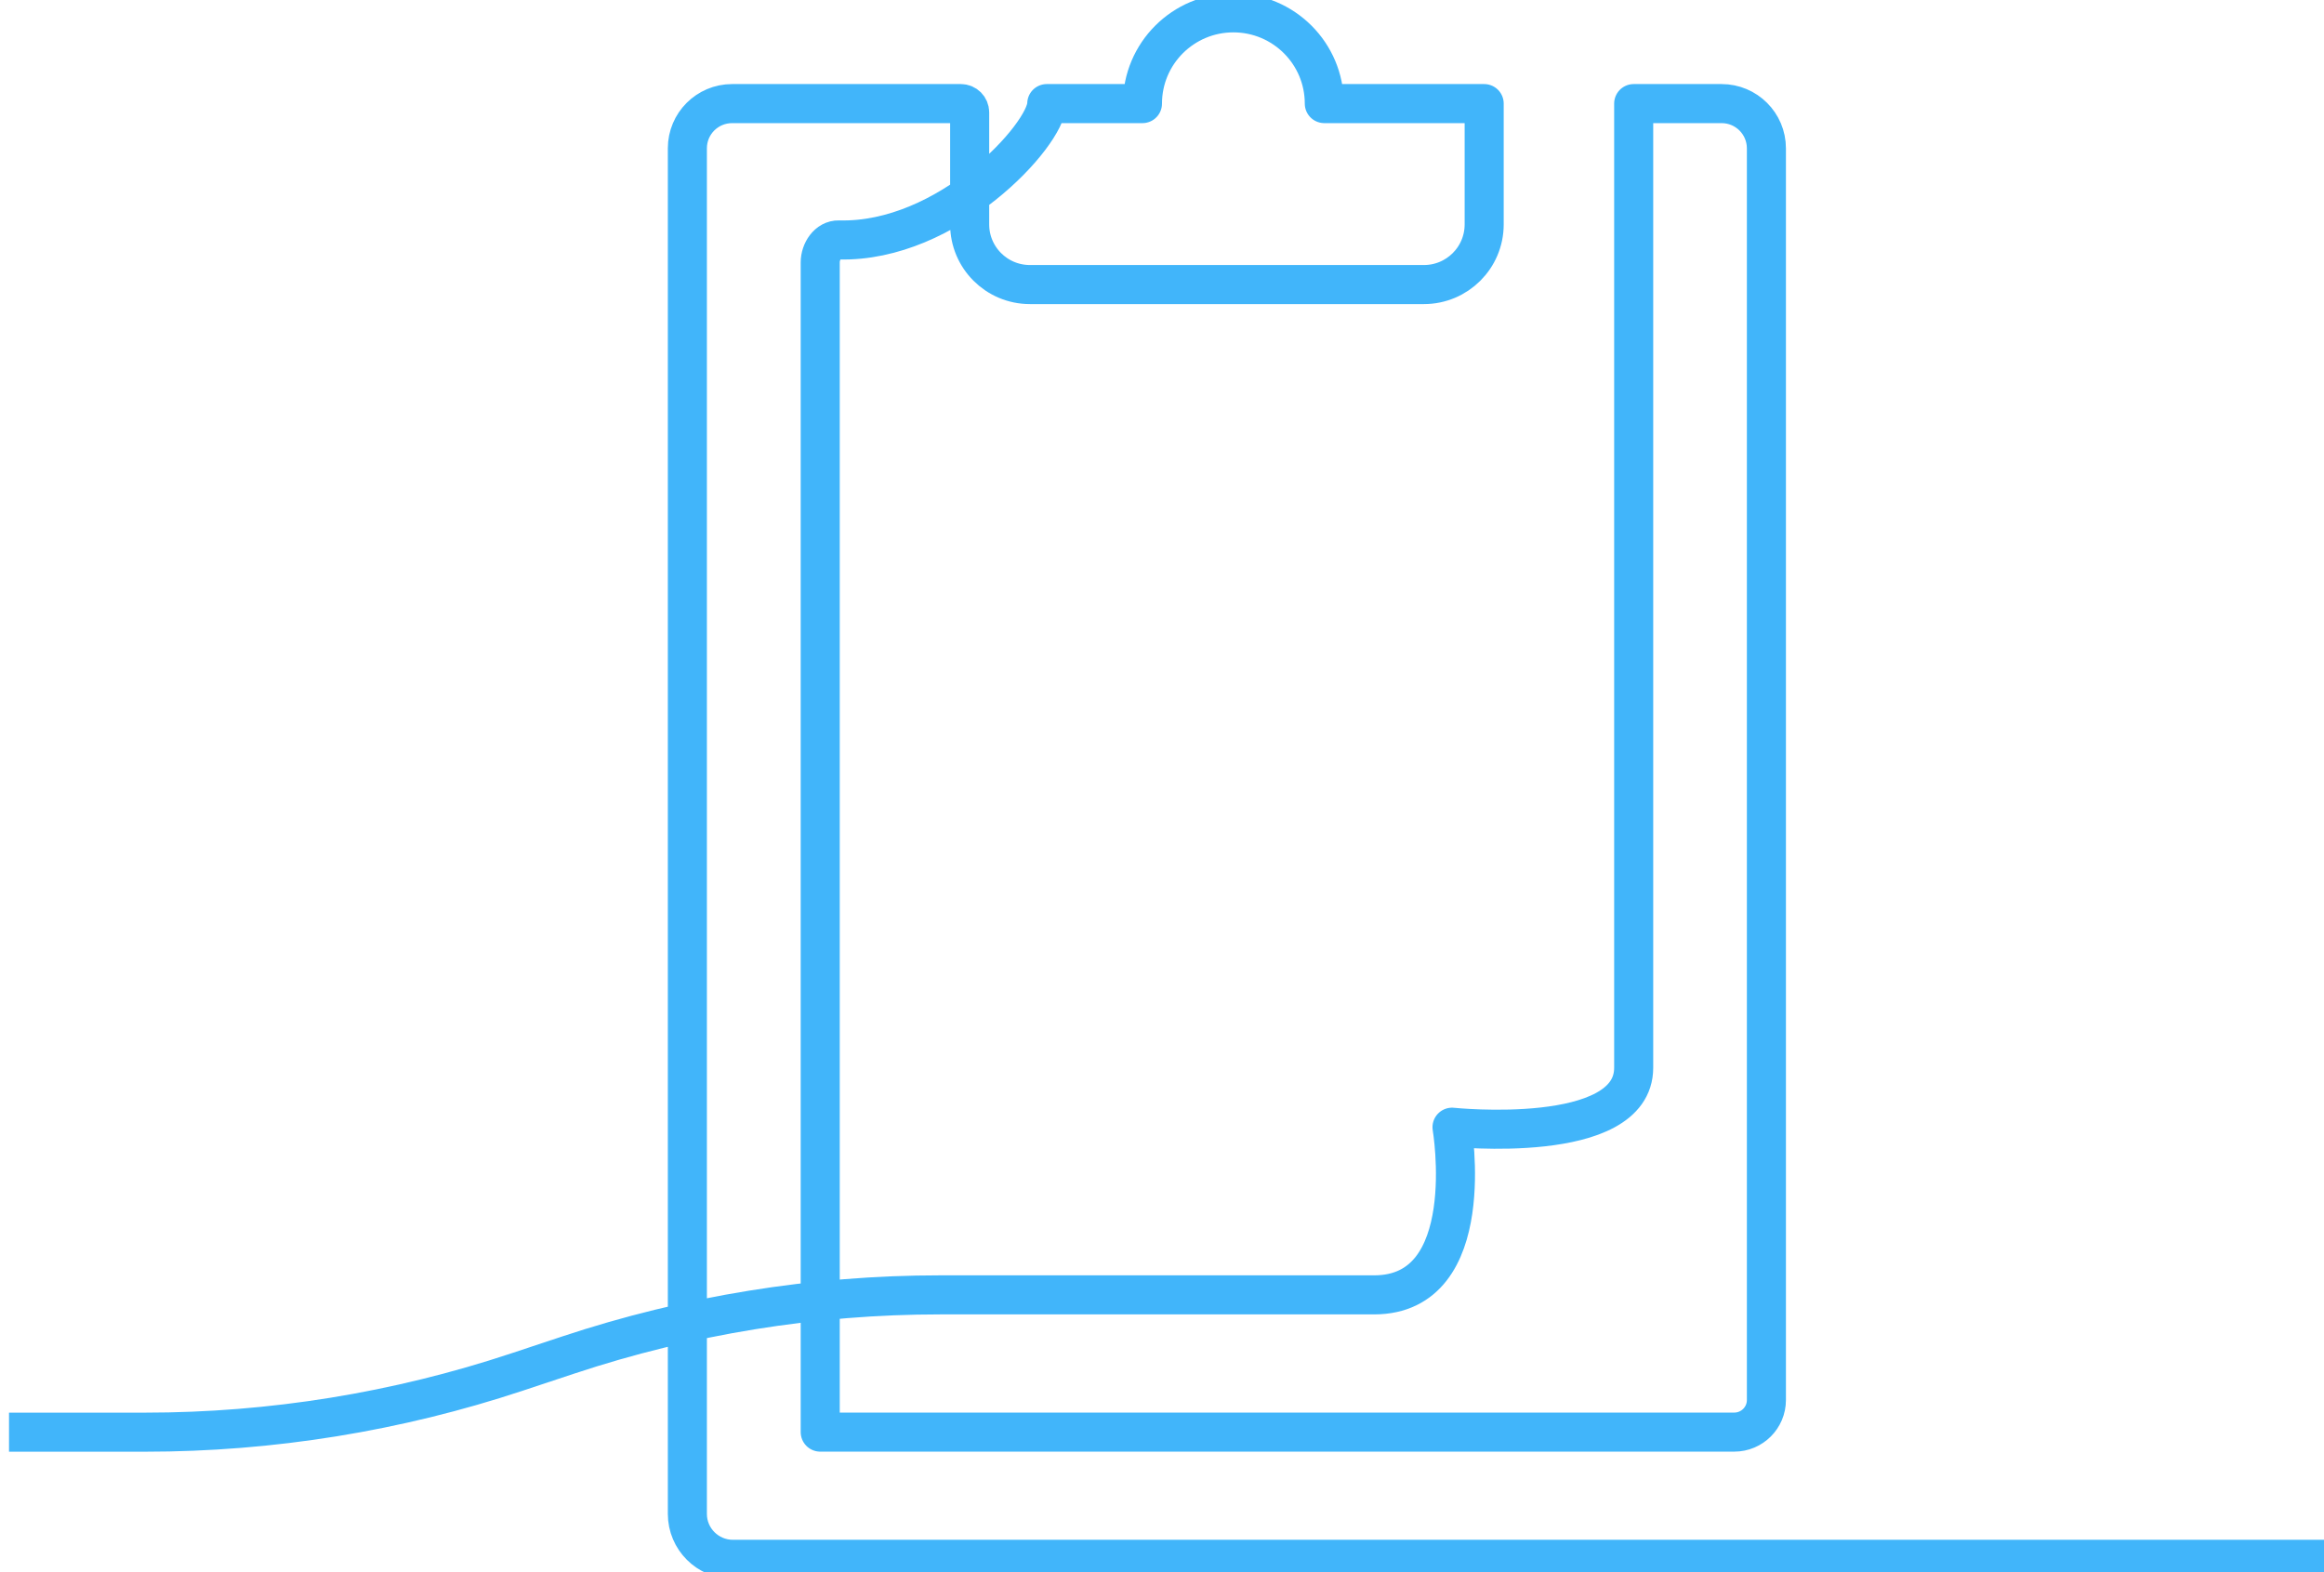 <svg width="238" height="161" viewBox="0 0 238 161" fill="none" xmlns="http://www.w3.org/2000/svg">
<path d="M238 159.685H75.056C72.481 159.685 70.393 157.602 70.393 155.031V15.184C70.393 12.66 72.441 10.609 74.977 10.609H98.401C98.902 10.609 99.303 11.01 99.303 11.51V22.98C99.303 26.379 102.063 29.14 105.474 29.14H145.823C149.228 29.14 151.994 26.385 151.994 22.98V10.609H135.622C135.622 5.476 131.454 1.315 126.31 1.315C121.167 1.315 116.999 5.476 116.999 10.609H107.199C107.16 13.811 97.064 24.867 85.909 24.571C84.782 24.538 83.999 25.741 83.999 26.872V146.657H177.605C179.422 146.657 180.897 145.185 180.897 143.37V15.191C180.897 12.66 178.843 10.609 176.307 10.609H167.305V109.347C167.305 117.38 148.701 115.434 148.701 115.434C148.701 115.434 151.612 132.603 140.726 132.603H96.294C83.347 132.603 70.485 134.681 58.197 138.763L52.948 140.504C40.666 144.586 27.798 146.664 14.851 146.664H0.923" stroke="#41B5FA" stroke-width="4" stroke-linejoin="round"/>
</svg>
